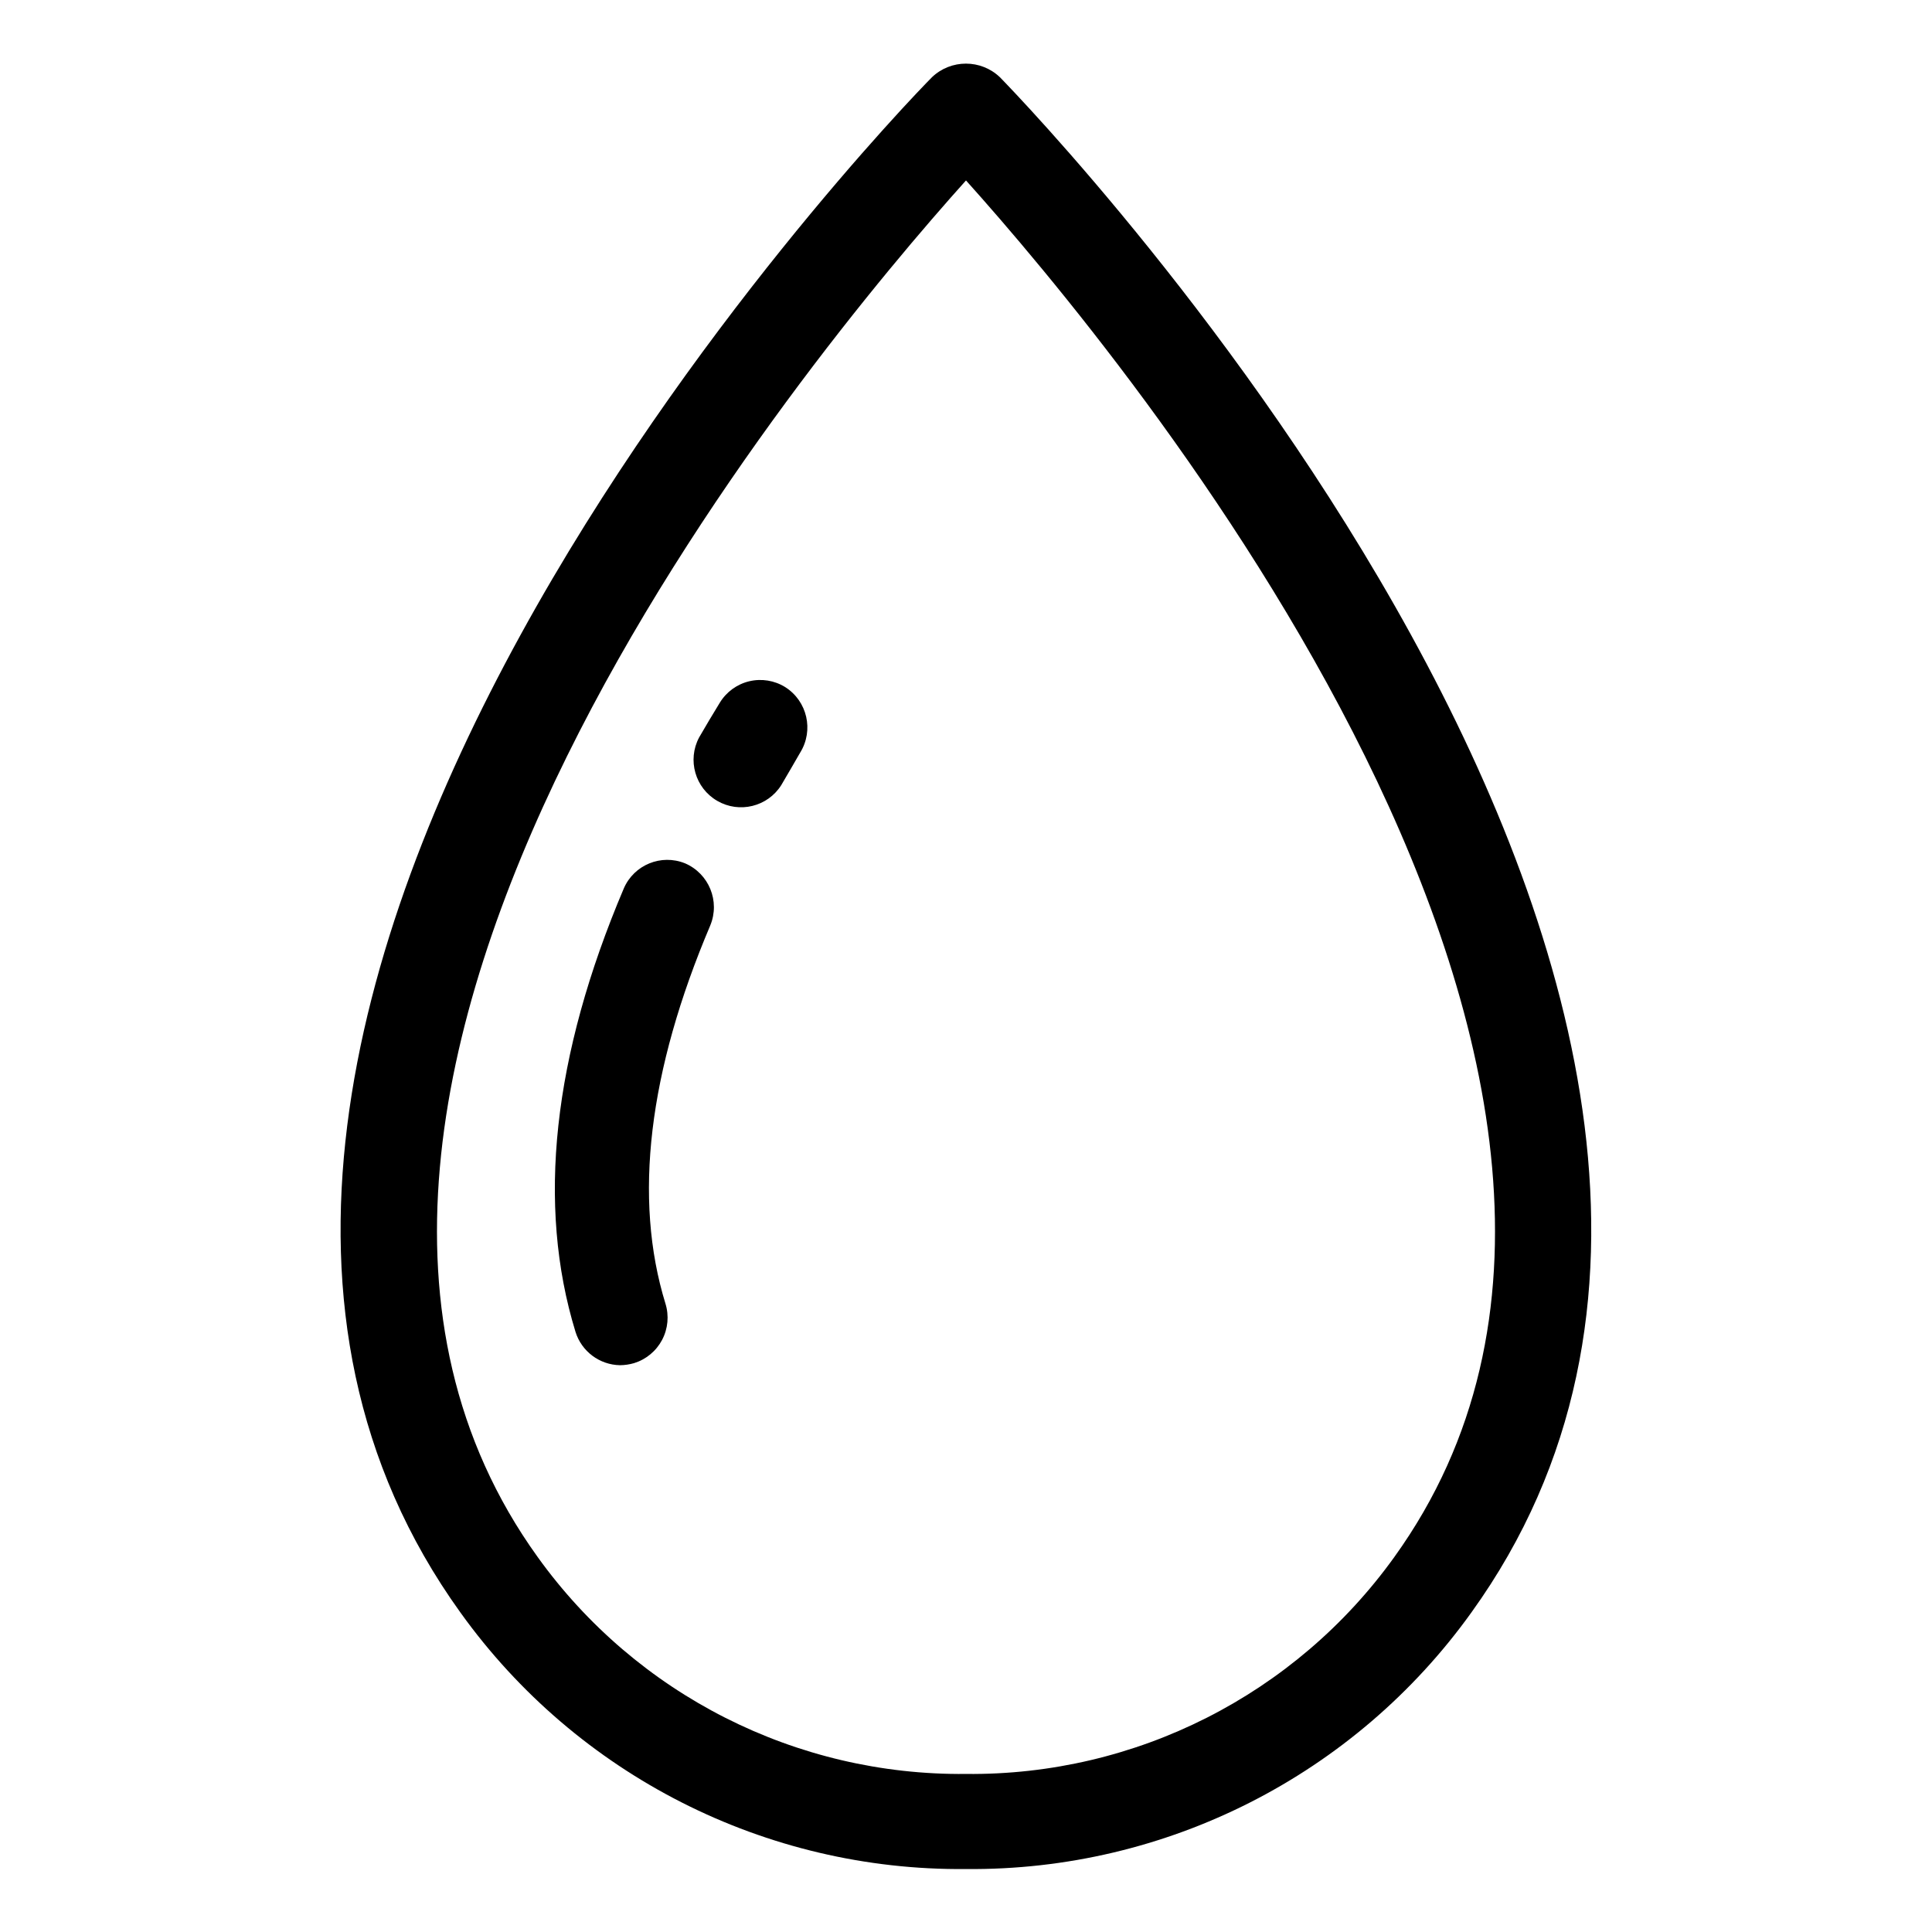 <?xml version="1.0" encoding="UTF-8"?>
<!-- Uploaded to: SVG Repo, www.svgrepo.com, Generator: SVG Repo Mixer Tools -->
<svg fill="#000000" width="800px" height="800px" version="1.1" viewBox="144 144 512 512" xmlns="http://www.w3.org/2000/svg">
 <g>
  <path d="m390.98 164.47c-10.078 10.078-239.01 248.38-124.95 406.88 30.926 43.117 80.906 68.473 133.96 67.965 53.066 0.496 103.05-24.879 133.96-68.016 114.06-158.45-115.12-396.75-124.95-406.82-5.043-4.824-12.992-4.824-18.035 0zm122.53 392.16c-26.219 36.504-68.57 57.949-113.51 57.484-44.941 0.465-87.293-20.98-113.51-57.484-89.828-124.79 72.551-319.21 113.51-364.81 40.957 45.594 203.34 240.02 113.51 364.81z"/>
  <path d="m352.09 326.09c-2.844-1.766-6.273-2.32-9.527-1.547-3.254 0.777-6.062 2.82-7.805 5.68-1.863 3.023-3.68 6.098-5.492 9.219-3.168 5.977-1.047 13.391 4.801 16.789 5.852 3.402 13.344 1.57 16.965-4.144 1.715-2.922 3.426-5.844 5.039-8.664 3.644-5.894 1.871-13.621-3.981-17.332z"/>
  <path d="m325.54 372.79c-6.316-2.559-13.52 0.395-16.223 6.648-18.844 44.387-23.125 83.883-12.797 117.54 1.625 5.172 6.371 8.719 11.789 8.816 1.262-0.012 2.516-0.199 3.731-0.551 3.191-0.988 5.863-3.203 7.426-6.164 1.559-2.957 1.875-6.414 0.887-9.605-8.566-27.809-4.535-61.566 11.891-100.26h-0.004c2.625-6.387-0.355-13.699-6.699-16.426z"/>
 </g>
</svg>